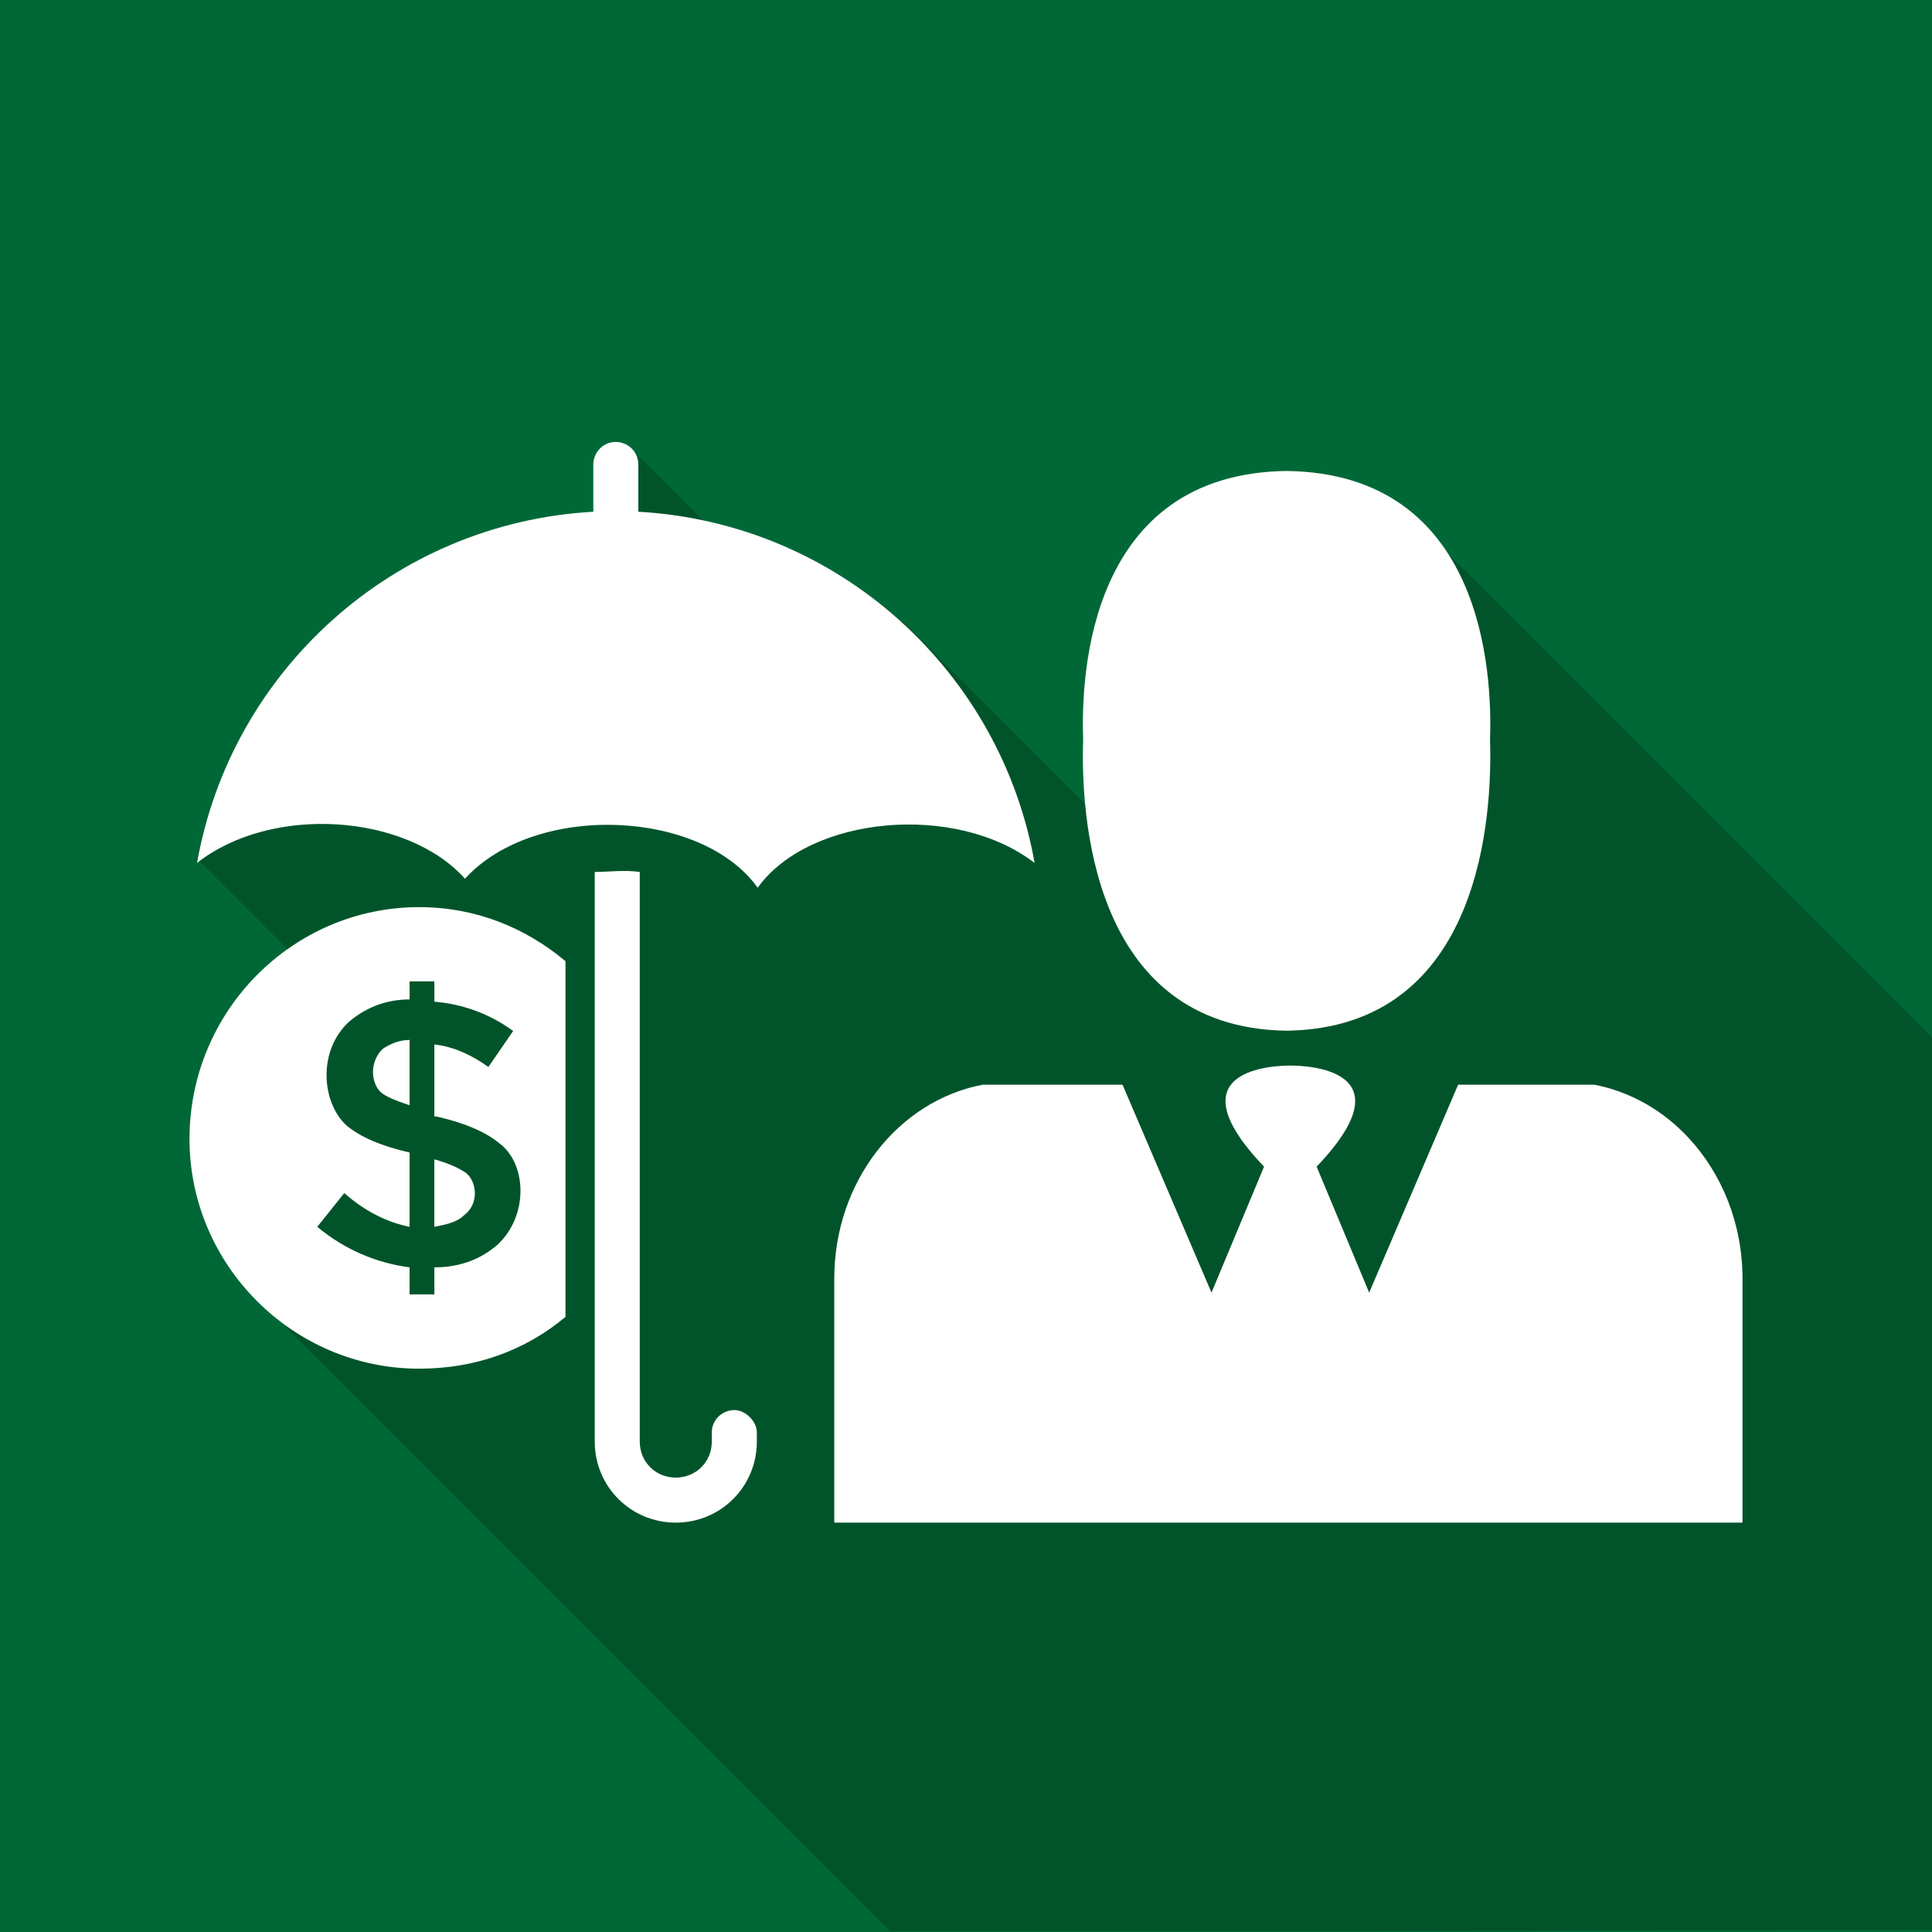 <?xml version="1.0" encoding="UTF-8"?><svg id="Layer_1" xmlns="http://www.w3.org/2000/svg" width="220" height="220" viewBox="0 0 220 220"><defs><style>.cls-1{fill:#006837;}.cls-2{fill:#01542a;}.cls-3{fill:#fff;}</style></defs><rect class="cls-1" width="220" height="220"/><polygon class="cls-2" points="220 118.148 162.989 61.137 146.505 62.655 149.442 83.989 131.915 84.562 132.099 90.45 133.145 101.111 102.802 70.768 93.427 72.633 72.074 51.28 69.824 59.629 67.213 58.495 54.796 66.541 54.796 75.776 48.922 72.07 39.393 80.137 39.393 89.754 22.44 97.792 38.356 113.708 31.634 121.337 30.53 137.555 37.89 147.394 39.393 147.83 39.393 148.399 32.491 151.06 101.348 219.917 157.52 219.917 157.494 219.873 220 219.768 220 118.148"/><g><path class="cls-3" d="M86.277,101.087c5.897-8.204,22.561-9.742,31.534-2.82-3.846-21.792-22.305-38.713-45.122-39.994v-5.385c0-1.538-1.282-2.564-2.564-2.564-1.538,0-2.564,1.282-2.564,2.564v5.384c-22.817,1.282-41.276,18.203-45.122,39.994,8.461-6.666,23.843-5.64,30.509,1.795,7.947-8.717,26.919-7.947,33.329,1.026h0Z"/><path class="cls-3" d="M67.724,99.292v64.863c0,5.127,4.102,9.229,9.229,9.229s9.229-4.102,9.229-9.229v-1.026c0-1.281-1.281-2.564-2.564-2.564s-2.564,1.026-2.564,2.564v1.026c0,2.308-1.796,4.102-4.102,4.102s-4.102-1.796-4.102-4.102V99.292c-1.794-.257-3.589,0-5.127,0Z"/><g><path class="cls-3" d="M47.729,103.297h0c-14.358,0-26.151,11.793-26.15,26.407,0,14.357,11.793,26.15,26.15,26.15,6.409,0,12.05-2.051,16.665-5.897v-40.507c-4.615-3.846-10.255-6.153-16.665-6.153Zm8.909,38.456c-1.794,1.538-4.102,2.563-7.178,2.563v3.077h-2.82v-3.077c-3.846-.512-7.435-2.051-10.512-4.615l3.077-3.846c2.307,2.051,4.871,3.333,7.435,3.846v-8.461c-3.333-.769-5.64-1.795-7.178-3.077-2.82-2.563-3.333-8.461,.257-11.793,1.795-1.538,4.103-2.563,6.922-2.563v-2.051h2.82v2.307c3.077,.257,6.153,1.282,8.973,3.333l-2.82,4.102c-1.795-1.282-3.846-2.307-6.153-2.563v8.204h.257c3.333,.769,5.64,1.795,7.178,3.077,3.076,2.308,3.333,8.205-.257,11.537h0Z"/><g><path class="cls-3" d="M43.306,124.32c.512,.512,1.795,1.026,3.333,1.538v-7.435c-1.282,0-2.307,.512-3.077,1.026-1.537,1.539-1.281,3.846-.256,4.871h0Z"/><path class="cls-3" d="M49.459,132.011v7.692c1.282-.257,2.564-.512,3.333-1.282,1.795-1.282,1.538-3.846,.257-4.871-.769-.513-1.795-1.026-3.589-1.538h0Z"/></g></g><path class="cls-3" d="M146.506,53.629c-22.393,.298-23.443,22.965-23.165,30.554-.278,8.243,.772,32.863,23.165,33.187,22.393-.324,23.441-24.944,23.164-33.187,.277-7.589-.771-30.255-23.164-30.554Z"/><path class="cls-3" d="M192.271,129.56v-.011s-.016-.008-.016-.008c-2.878-3.086-6.582-5.232-10.711-6.023h-15.505l-10.129,23.675-5.984-14.345c10.685-11.191-1.285-11.51-2.994-11.51s-13.679,.319-2.993,11.51l-5.984,14.345-10.129-23.675h-15.933c-9.592,1.829-16.895,11.011-16.895,22.094v27.773h103.423v-27.773c0-6.295-2.359-11.977-6.15-16.052Z"/></g></svg>